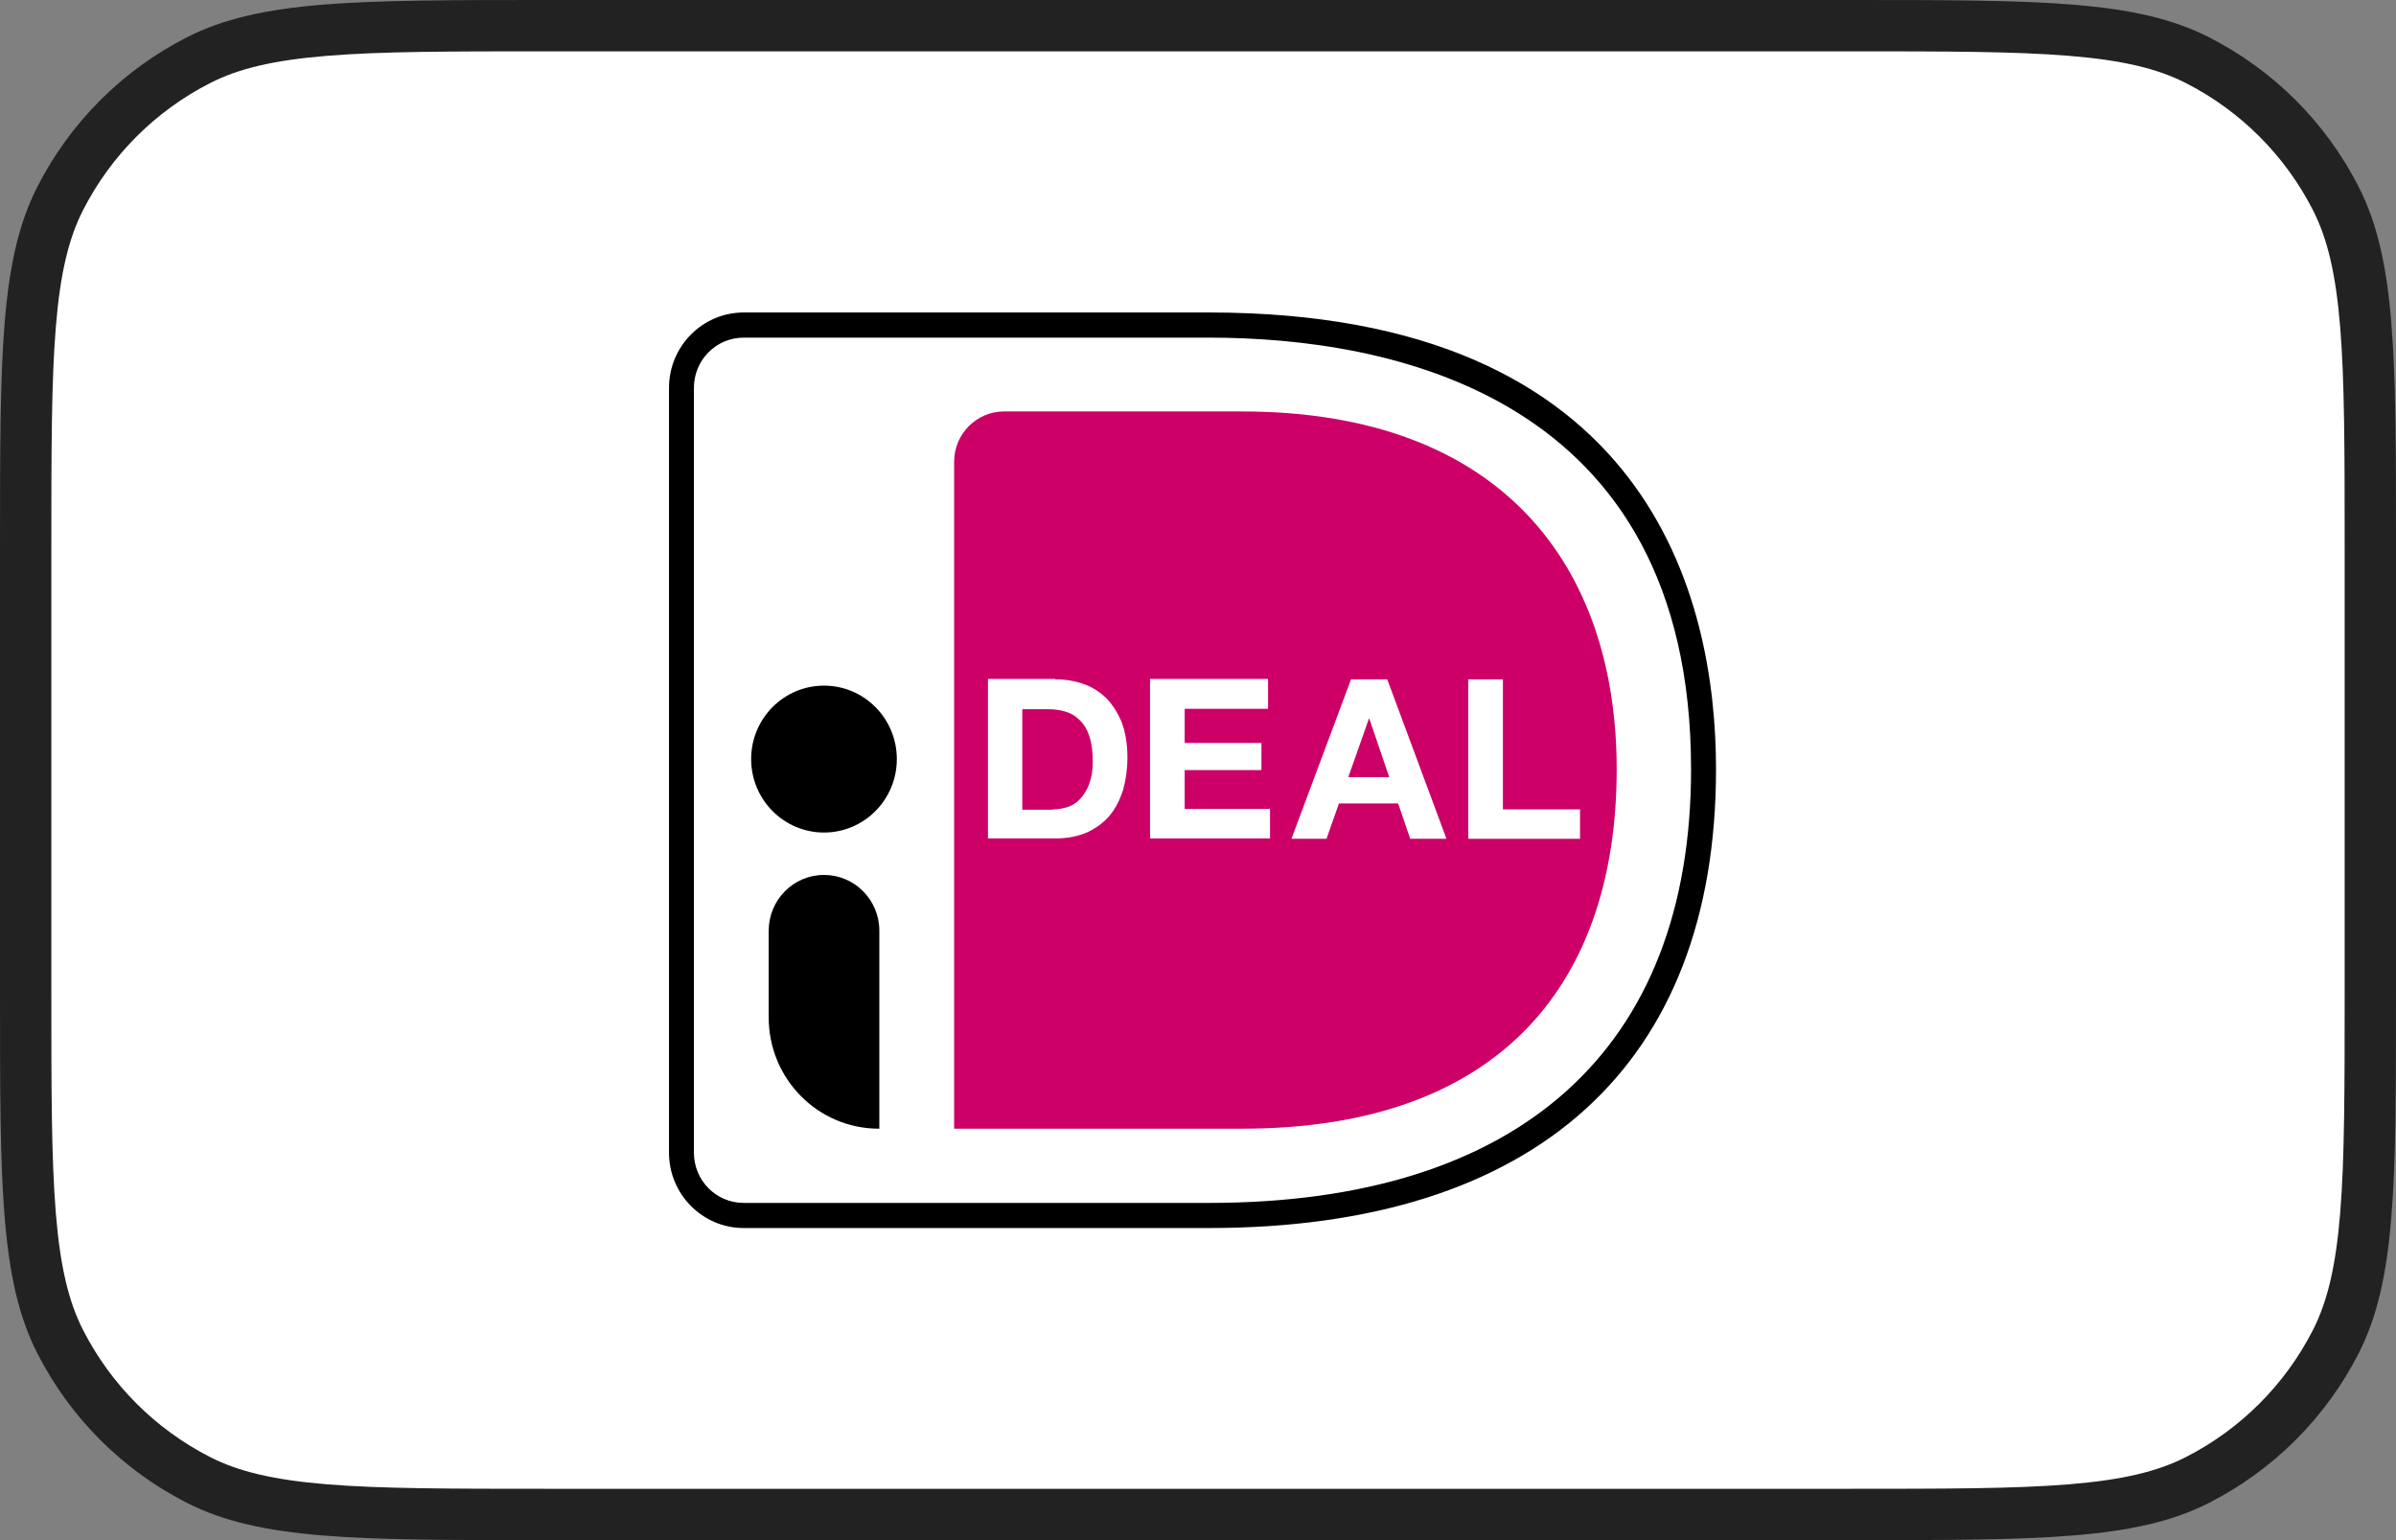 <svg width="70" height="45" viewBox="0 0 70 45" fill="none" xmlns="http://www.w3.org/2000/svg">
<rect x="0" y="0" width="70" height="45" fill="#808080" stroke="none"/>
<g clip-path="url(#clip0_718_209)">
<path d="M16 44.25C10.526 44.25 7.779 44.25 5.8 43.242C4.058 42.358 2.642 40.942 1.758 39.199C0.75 37.221 0.75 34.474 0.75 29V16C0.75 10.526 0.75 7.779 1.758 5.8C2.642 4.058 4.058 2.642 5.801 1.758C7.779 0.75 10.526 0.75 16 0.75H54C59.474 0.75 62.221 0.75 64.199 1.758C65.942 2.642 67.358 4.058 68.242 5.801C69.25 7.779 69.25 10.526 69.25 16V29C69.25 34.474 69.25 37.221 68.242 39.199C67.359 40.942 65.942 42.358 64.199 43.242C62.221 44.25 59.474 44.25 54 44.25H16Z" fill="white"/>
<path fill-rule="evenodd" clip-rule="evenodd" d="M54 1.5H16C13.175 1.5 11.146 1.501 9.554 1.631C7.979 1.76 6.964 2.007 6.141 2.426C4.542 3.241 3.241 4.542 2.426 6.141C2.007 6.964 1.76 7.979 1.631 9.554C1.501 11.146 1.5 13.175 1.5 16V29C1.5 31.825 1.501 33.854 1.631 35.446C1.76 37.021 2.007 38.036 2.426 38.859C3.241 40.458 4.542 41.759 6.141 42.574C6.964 42.993 7.979 43.24 9.554 43.369C11.146 43.499 13.175 43.5 16 43.5H54C56.825 43.5 58.854 43.499 60.446 43.369C62.021 43.24 63.036 42.993 63.859 42.574C65.458 41.759 66.759 40.458 67.574 38.859C67.993 38.036 68.24 37.021 68.369 35.446C68.499 33.854 68.5 31.825 68.5 29V16C68.5 13.175 68.499 11.146 68.369 9.554C68.24 7.979 67.993 6.964 67.574 6.141C66.759 4.542 65.458 3.241 63.859 2.426C63.036 2.007 62.021 1.76 60.446 1.631C58.854 1.501 56.825 1.5 54 1.5ZM1.09 5.46C0 7.599 0 10.399 0 16V29C0 34.6 0 37.401 1.09 39.54C2.049 41.422 3.578 42.951 5.46 43.91C7.599 45 10.399 45 16 45H54C59.6 45 62.401 45 64.54 43.91C66.421 42.951 67.951 41.422 68.91 39.54C70 37.401 70 34.6 70 29V16C70 10.399 70 7.599 68.91 5.46C67.951 3.578 66.421 2.049 64.54 1.09C62.401 0 59.6 0 54 0H16C10.399 0 7.599 0 5.46 1.09C3.578 2.049 2.049 3.578 1.09 5.46Z" fill="#222222"/>
<path d="M17.417 9.314V35.686C17.417 36.949 18.441 37.982 19.693 37.982H35.317C47.13 37.982 52.25 31.314 52.25 22.466C52.25 13.663 47.13 7.019 35.317 7.019H19.693C18.441 7.019 17.417 8.051 17.417 9.314Z" fill="white"/>
<path d="M27.875 13.491V32.978H36.285C43.92 32.978 47.232 28.628 47.232 22.477C47.232 16.59 43.92 12.022 36.285 12.022H29.332C28.524 12.022 27.875 12.688 27.875 13.491Z" fill="#CC0066"/>
<path d="M35.317 35.881H21.73C20.524 35.881 19.545 34.894 19.545 33.678V11.334C19.545 10.117 20.524 9.13 21.73 9.13H35.317C48.21 9.13 50.134 17.496 50.134 22.477C50.134 31.119 44.865 35.881 35.317 35.881ZM21.73 9.865C20.922 9.865 20.273 10.519 20.273 11.334V33.678C20.273 34.493 20.922 35.147 21.73 35.147H35.317C44.398 35.147 49.405 30.648 49.405 22.477C49.405 11.506 40.575 9.865 35.317 9.865H21.73Z" fill="black"/>
<path d="M30.833 19.849C31.129 19.849 31.402 19.895 31.664 19.987C31.925 20.078 32.142 20.228 32.335 20.411C32.517 20.606 32.665 20.847 32.779 21.123C32.881 21.41 32.938 21.742 32.938 22.133C32.938 22.477 32.893 22.787 32.813 23.074C32.722 23.361 32.597 23.613 32.426 23.82C32.255 24.026 32.039 24.187 31.778 24.313C31.516 24.428 31.209 24.497 30.856 24.497H28.864V19.837H30.833V19.849ZM30.765 23.648C30.913 23.648 31.049 23.625 31.197 23.579C31.334 23.533 31.459 23.452 31.561 23.338C31.664 23.223 31.755 23.085 31.823 22.902C31.891 22.718 31.925 22.511 31.925 22.247C31.925 22.018 31.903 21.8 31.857 21.616C31.812 21.433 31.732 21.261 31.63 21.134C31.527 21.008 31.391 20.893 31.22 20.824C31.049 20.756 30.844 20.721 30.594 20.721H29.866V23.659H30.765V23.648Z" fill="white"/>
<path d="M37.047 19.849V20.71H34.611V21.708H36.853V22.5H34.611V23.636H37.104V24.497H33.599V19.837H37.047V19.849Z" fill="white"/>
<path d="M40.529 19.849L42.259 24.508H41.2L40.847 23.475H39.118L38.754 24.508H37.73L39.471 19.849H40.529ZM40.586 22.706L40.005 20.997H39.994L39.391 22.706H40.586Z" fill="white"/>
<path d="M43.908 19.849V23.648H46.161V24.508H42.895V19.849H43.908Z" fill="white"/>
<path d="M24.073 24.325C25.249 24.325 26.201 23.364 26.201 22.179C26.201 20.994 25.249 20.033 24.073 20.033C22.898 20.033 21.945 20.994 21.945 22.179C21.945 23.364 22.898 24.325 24.073 24.325Z" fill="black"/>
<path d="M25.678 32.978C23.892 32.978 22.458 31.52 22.458 29.73V27.194C22.458 26.299 23.175 25.564 24.074 25.564C24.962 25.564 25.69 26.287 25.69 27.194V32.978H25.678Z" fill="black"/>
</g>
<defs>
<clipPath id="clip0_718_209">
<rect width="70" height="45" fill="white"/>
</clipPath>
</defs>
</svg>
